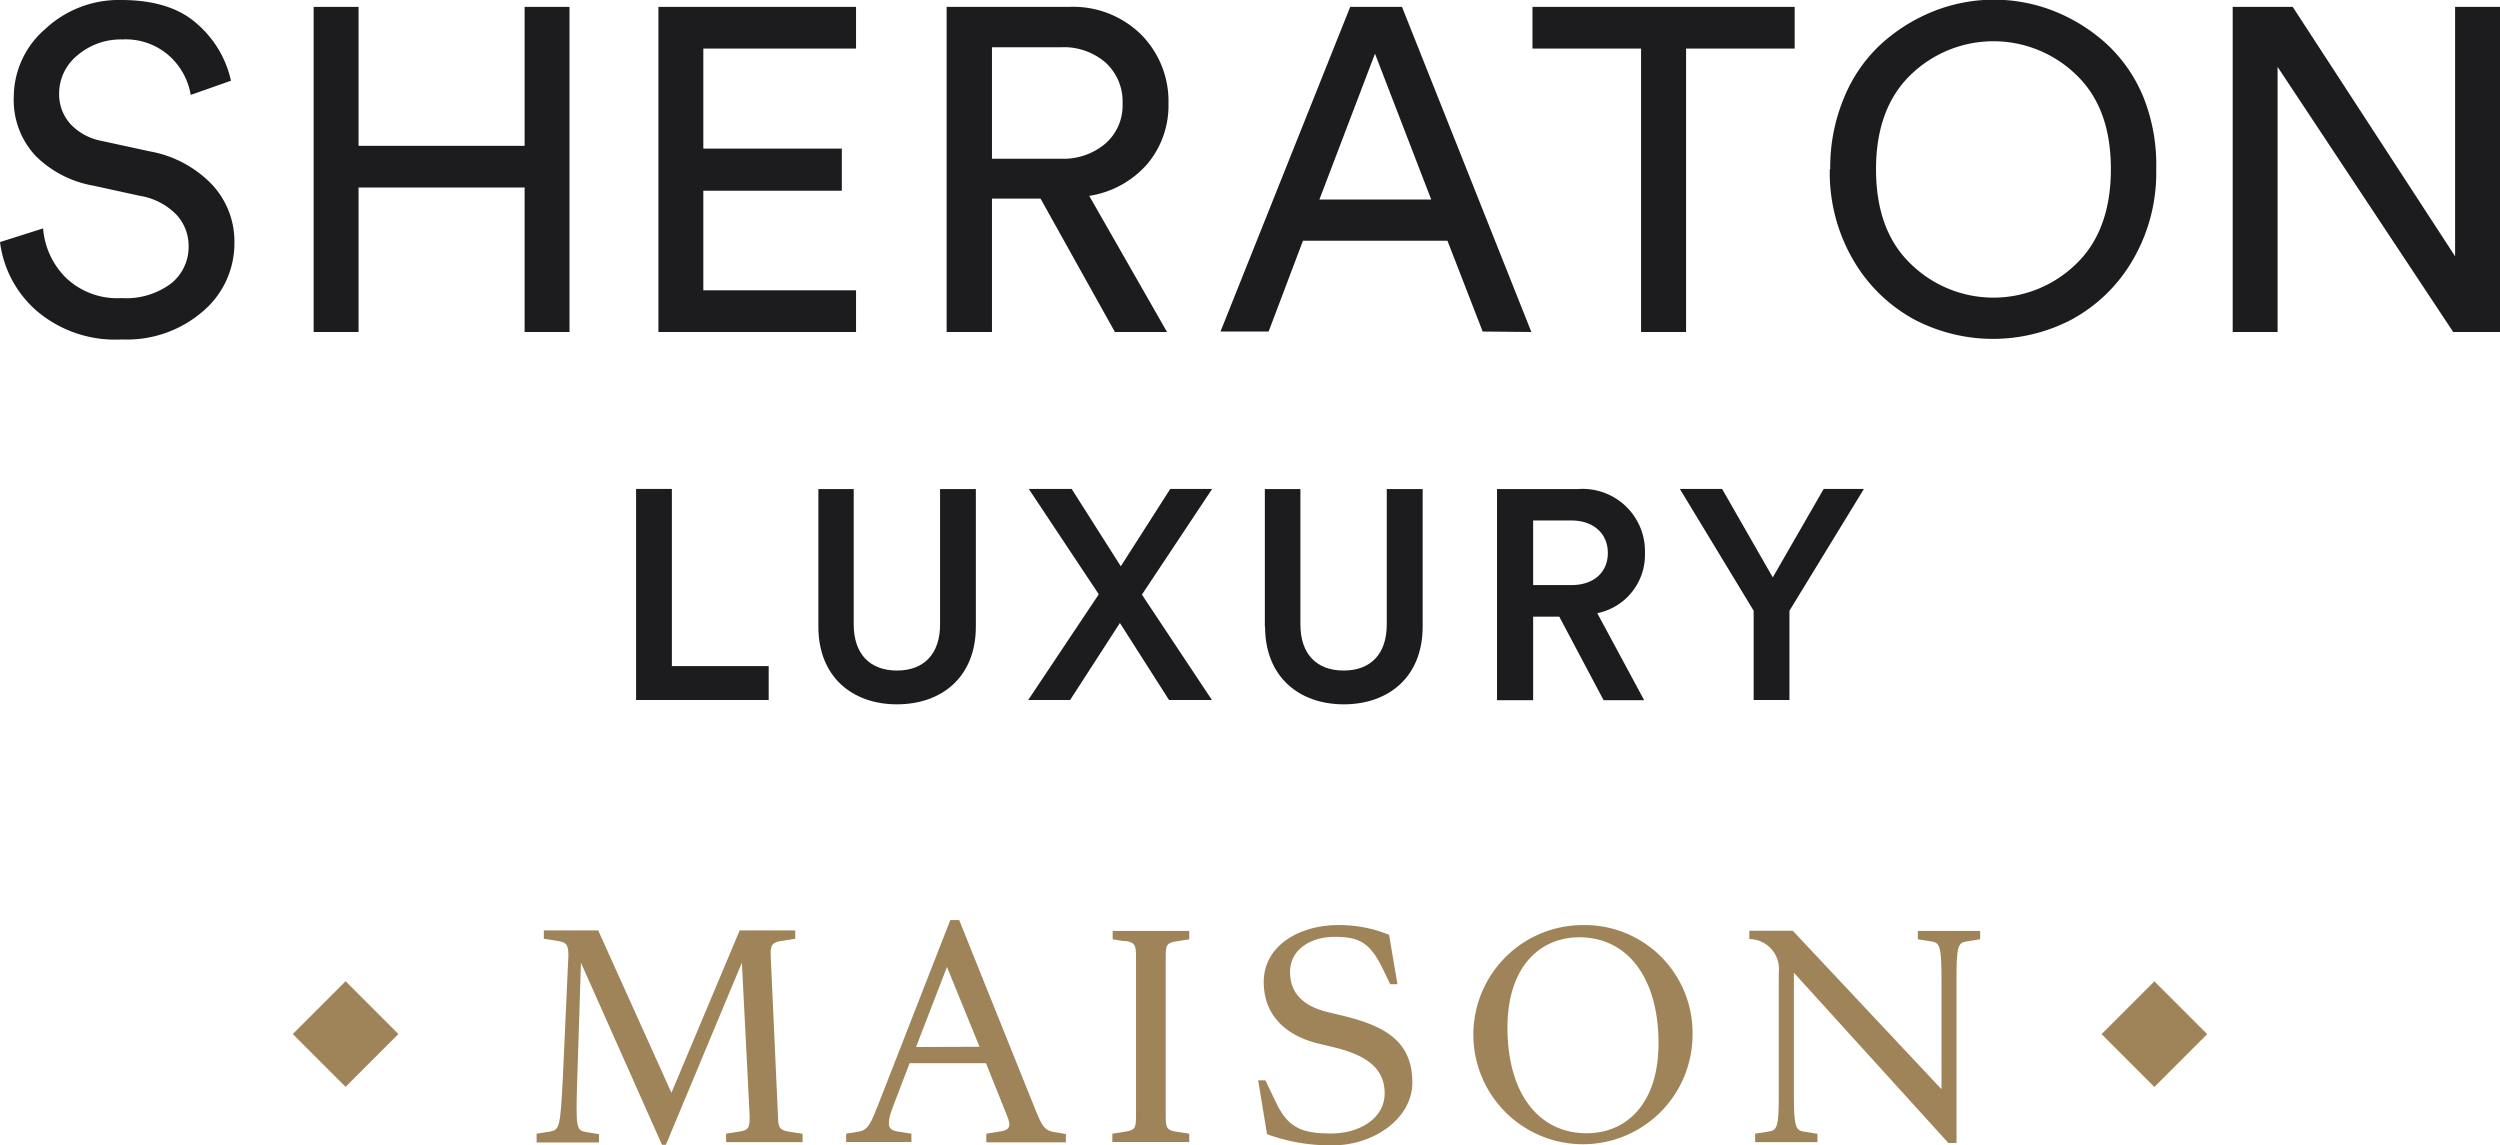 <?xml version="1.0" encoding="UTF-8"?> <svg xmlns="http://www.w3.org/2000/svg" viewBox="0 0 224.93 103.06"><defs><style>.cls-1{fill:#a08459;}.cls-2{fill:#1c1b1e;}</style></defs><g id="Layer_2" data-name="Layer 2"><g id="Layer_2-2" data-name="Layer 2"><path class="cls-1" d="M52.27,86.62,51.94,97c-.15,4.54-.1,4.71.83,4.86l1.12.18v.75H48.28V102l1.13-.18c.93-.15,1-.32,1.23-4.86l.5-11c0-1-.2-1.2-1.08-1.32l-1.13-.18v-.75h4.89l6.59,14.61,6.14-14.61h5v.75l-1.13.18c-.88.12-1.13.32-1.08,1.32L70,100.5c0,1,.2,1.21,1.08,1.33l1.13.18v.75H65.33V102l1.12-.18c.88-.12,1-.32,1-1.35l-.7-13.86L59.91,103h-.35Z"></path><path class="cls-1" d="M76.13,102l1.1-.18c.88-.15,1.1-.7,1.85-2.6L85.5,82.78h.8L93.22,100c.48,1.15.71,1.7,1.58,1.85l1.1.18v.75H88.74V102l1.12-.18c.88-.12,1.18-.37.78-1.35l-1.93-4.81H81.84l-1.48,3.86c-.72,1.88-.37,2.18.5,2.3L82,102v.75H76.13Zm12-7.82L85.2,87l-2.78,7.2Z"></path><path class="cls-1" d="M101.24,84.69l-1.13-.18v-.75H107v.75l-1.12.18c-.88.12-1,.32-1,1.32V100.5c0,1,.15,1.21,1,1.33L107,102v.75h-6.92V102l1.13-.18c.88-.12,1-.32,1-1.35V86c0-1-.15-1.23-1-1.35"></path><path class="cls-1" d="M114,102.06l-.8-4.86h.65l1,2.08c1.1,2.28,2.43,2.7,4.94,2.7s4.79-1.35,4.79-3.61-1.66-3.43-4.51-4.13l-1.46-.35c-3-.73-4.91-2.61-4.91-5.54,0-3.24,3.16-5.12,6.72-5.12a11.76,11.76,0,0,1,4.56.88l.75,4.44h-.65L124.33,87c-1.13-2.25-2.13-2.71-4.26-2.71s-4,1.13-4,3.16c0,1.76,1,3,3.3,3.59l1.46.35c3.68.9,6.24,2.23,6.24,6,0,3.28-3.51,5.66-7.17,5.66a16.64,16.64,0,0,1-5.89-1"></path><path class="cls-1" d="M152.28,93.16a9.86,9.86,0,1,1-9.86-9.93,9.7,9.7,0,0,1,9.86,9.93m-16.65-.7c0,5.94,2.83,9.5,7.12,9.5,3.56,0,6.47-2.63,6.47-8.1,0-5.94-2.84-9.53-7.12-9.53-3.56,0-6.47,2.66-6.47,8.13"></path><path class="cls-1" d="M161.4,87.52V98.25c0,3.26.15,3.46,1,3.58l1.12.18v.75h-5.61V102l1.13-.18c.87-.12,1-.32,1-3.58V87.49a2.69,2.69,0,0,0-2.65-3v-.75h3.91L174.68,98V88.27c0-3.26-.15-3.46-1-3.58l-1.13-.18v-.75h5.61v.75l-1.13.18c-.87.12-1,.32-1,3.58v14.57h-.73Z"></path><rect class="cls-1" x="27.73" y="89.68" width="6.72" height="6.72" transform="translate(-56.68 49.23) rotate(-45)"></rect><rect class="cls-1" x="190.48" y="89.68" width="6.72" height="6.72" transform="translate(-9.02 164.32) rotate(-45)"></rect><path class="cls-2" d="M20.79,7.26,17.16,8.54A6.08,6.08,0,0,0,15.31,5.1,5.88,5.88,0,0,0,11,3.55a6,6,0,0,0-4,1.4A4.44,4.44,0,0,0,5.32,8.42a4,4,0,0,0,1,2.72,5.12,5.12,0,0,0,2.79,1.53l4.37.95a10.24,10.24,0,0,1,5.61,3,7.5,7.5,0,0,1,2,5.26,8,8,0,0,1-2.8,6.1,10.43,10.43,0,0,1-7.31,2.56,10.89,10.89,0,0,1-7.69-2.58A9.83,9.83,0,0,1,0,21.78l3.88-1.23A7,7,0,0,0,5.94,25a6.69,6.69,0,0,0,5,1.82,6.74,6.74,0,0,0,4.46-1.32,4.21,4.21,0,0,0,1.57-3.34,4.13,4.13,0,0,0-1.12-2.87,5.93,5.93,0,0,0-3.26-1.67l-4.16-.91A9.74,9.74,0,0,1,3.18,14,7.34,7.34,0,0,1,1.24,8.71,8.09,8.09,0,0,1,4.06,2.62,9.68,9.68,0,0,1,10.89,0q4.5,0,6.89,2.19a9.44,9.44,0,0,1,3,5.07"></path><polygon class="cls-2" points="51.24 29.87 47.2 29.87 47.2 16.87 32.26 16.87 32.26 29.87 28.22 29.87 28.22 0.62 32.26 0.62 32.26 13.12 47.2 13.12 47.2 0.62 51.24 0.62 51.24 29.87"></polygon><polygon class="cls-2" points="77.02 29.87 59.24 29.87 59.24 0.62 77.02 0.62 77.02 4.37 63.28 4.37 63.28 13.37 75.74 13.37 75.74 17.16 63.28 17.16 63.28 26.12 77.02 26.12 77.02 29.87"></polygon><path class="cls-2" d="M89.25,14.28h6.19a5.82,5.82,0,0,0,4-1.35A4.54,4.54,0,0,0,101,9.32a4.73,4.73,0,0,0-1.53-3.69,5.74,5.74,0,0,0-4-1.38H89.25Zm11.06,15.59-6.69-12H89.25v12H85.17V.62h11a8.72,8.72,0,0,1,6.5,2.49,8.51,8.51,0,0,1,2.46,6.21,8.17,8.17,0,0,1-1.9,5.43A8.68,8.68,0,0,1,98,17.62l7,12.25Z"></path><path class="cls-2" d="M123.71,4.83l-5,13.12h10.06Zm9.69,25-3.17-8.17h-13l-3.09,8.17h-4.33L121.48.62h4.66l11.64,29.25Z"></path><polygon class="cls-2" points="161.47 4.37 151.7 4.37 151.7 29.87 147.65 29.87 147.65 4.37 137.88 4.37 137.88 0.62 161.47 0.62 161.47 4.37"></polygon><path class="cls-2" d="M171.89,6.75c-2.06,2-3.1,4.84-3.1,8.47s1,6.47,3.1,8.5a10.64,10.64,0,0,0,14.93,0c2.07-2,3.1-4.87,3.1-8.5s-1-6.45-3.1-8.47a10.69,10.69,0,0,0-14.93,0m-7.22,8.47a16.2,16.2,0,0,1,1.26-6.47,13.49,13.49,0,0,1,3.34-4.81A15.58,15.58,0,0,1,174,1a14.7,14.7,0,0,1,10.81,0,15.58,15.58,0,0,1,4.68,2.91,13.51,13.51,0,0,1,3.35,4.81A16.37,16.37,0,0,1,194,15.22a15.58,15.58,0,0,1-2.16,8.26,14.17,14.17,0,0,1-5.47,5.28,15.25,15.25,0,0,1-14.11,0,14.17,14.17,0,0,1-5.47-5.28,15.58,15.58,0,0,1-2.16-8.26"></path><polygon class="cls-2" points="220.89 0.62 220.89 23.06 206.28 0.62 200.88 0.62 200.88 29.87 204.92 29.87 204.92 6.02 220.72 29.87 224.93 29.87 224.93 0.62 220.89 0.62"></polygon><polygon class="cls-2" points="57.23 62.98 57.23 43.99 60.45 43.99 60.45 59.93 69.16 59.93 69.16 62.98 57.23 62.98"></polygon><path class="cls-2" d="M73.63,56.37V44h3.18V56.18c0,2.68,1.48,4.15,3.89,4.15s3.88-1.47,3.88-4.15V44H87.8V56.37c0,4.58-3.11,7-7.1,7s-7.07-2.44-7.07-7"></path><polygon class="cls-2" points="102.74 53.5 109.04 62.98 105.18 62.98 100.76 56.05 96.28 62.98 92.51 62.98 98.86 53.47 92.56 43.99 96.42 43.99 100.84 50.95 105.29 43.99 109.06 43.99 102.74 53.5"></polygon><path class="cls-2" d="M113.8,56.37V44H117V56.18c0,2.68,1.47,4.15,3.89,4.15s3.88-1.47,3.88-4.15V44H128V56.37c0,4.58-3.11,7-7.1,7s-7.08-2.44-7.08-7"></path><path class="cls-2" d="M141.39,52.64c2,0,3.27-1.15,3.27-2.89s-1.29-2.92-3.27-2.92h-3.45v5.81Zm-1.1,2.84h-2.35V63h-3.25V44H142a5.61,5.61,0,0,1,6,5.76,5.36,5.36,0,0,1-4.29,5.41L147.93,63h-3.65Z"></path><polygon class="cls-2" points="151.14 43.99 154.94 43.99 159.5 51.95 164.08 43.99 167.7 43.99 161 54.95 161 62.98 157.78 62.98 157.78 54.95 151.14 43.99"></polygon></g></g></svg> 
